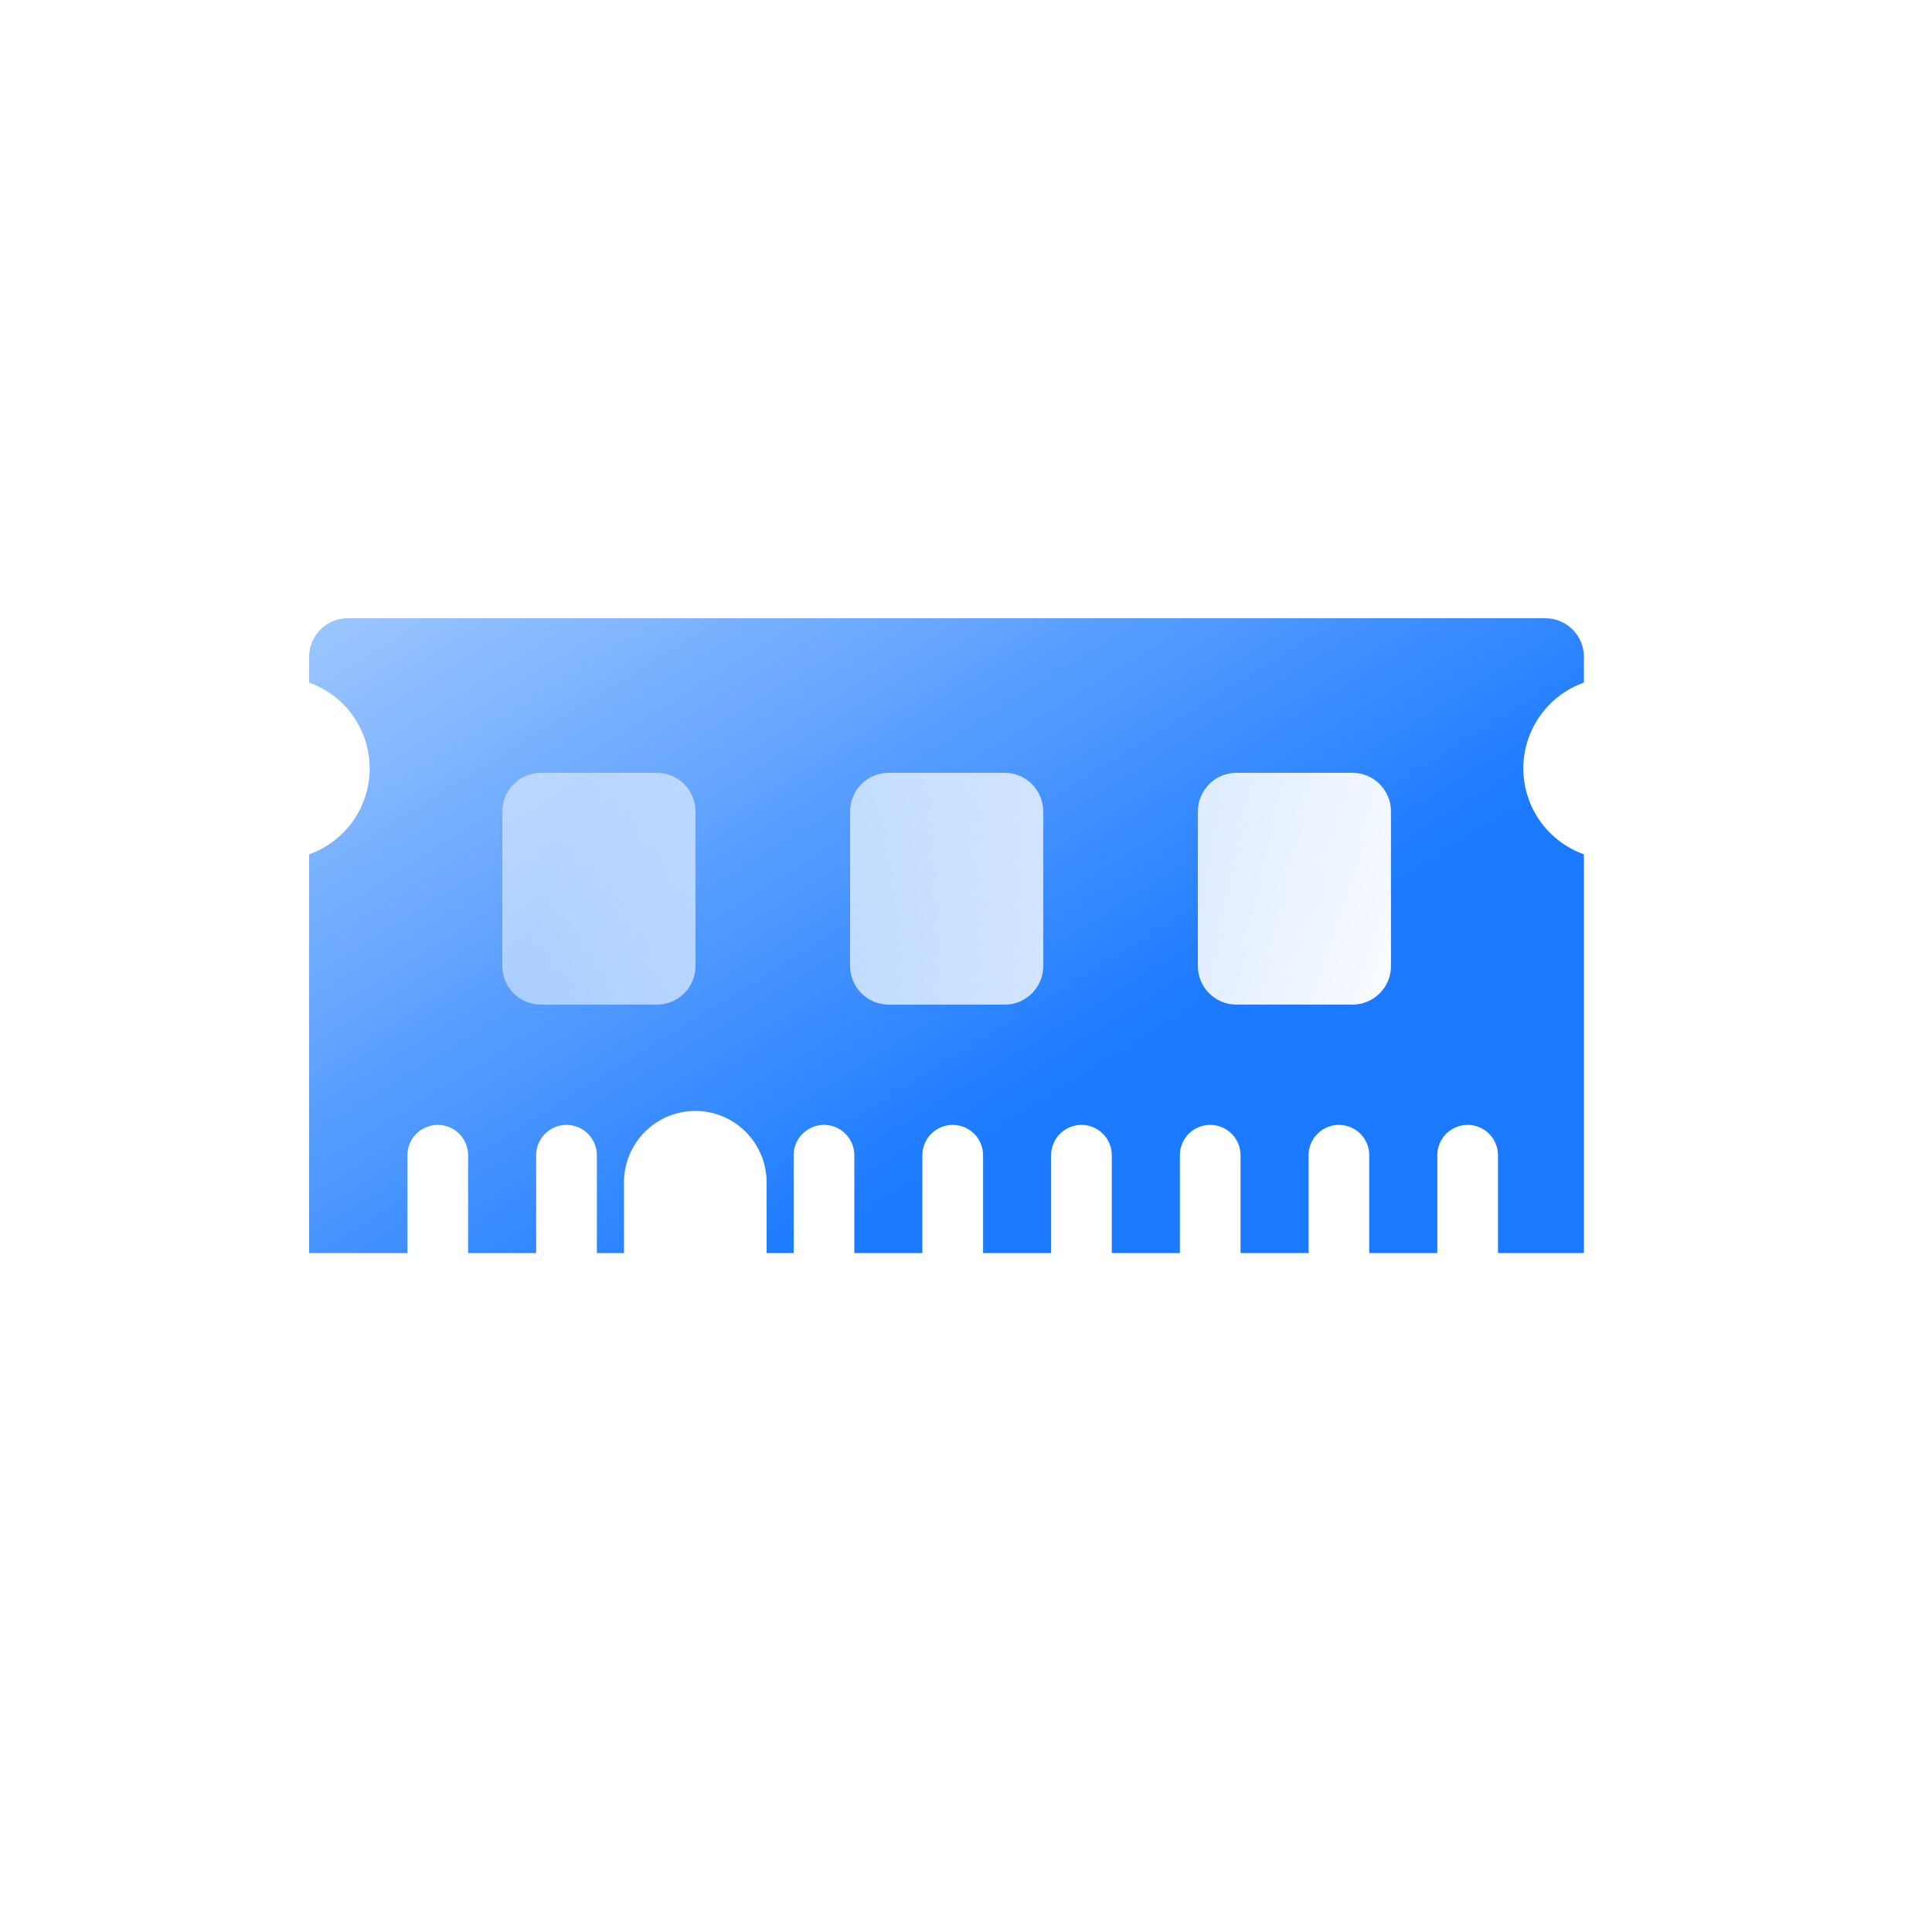 <svg width="50" height="50" viewBox="0 0 50 50" fill="none" xmlns="http://www.w3.org/2000/svg">
<g id="Frame 10989">
<g id="Rectangle 1" filter="url(#filter0_b_544_2608)">
<rect width="50" height="50" rx="10" fill="url(#paint0_linear_544_2608)"/>
<rect x="0.5" y="0.5" width="49" height="49" rx="9.5" stroke="url(#paint1_radial_544_2608)"/>
<rect x="0.5" y="0.5" width="49" height="49" rx="9.5" stroke="url(#paint2_radial_544_2608)"/>
</g>
<g id="Group 1000001882">
<path id="Vector" d="M40.992 28.102V33.216C40.991 33.424 40.908 33.624 40.761 33.771C40.613 33.919 40.414 34.002 40.205 34.002L19.055 34C18.847 34 18.647 33.917 18.5 33.77C18.353 33.623 18.27 33.423 18.27 33.215L18.269 30.597C18.269 30.561 18.261 30.525 18.247 30.492C18.234 30.458 18.213 30.428 18.188 30.402C18.162 30.377 18.131 30.357 18.098 30.343C18.064 30.329 18.028 30.322 17.992 30.322C17.956 30.322 17.92 30.329 17.887 30.343C17.853 30.357 17.823 30.378 17.797 30.403C17.772 30.429 17.751 30.459 17.738 30.493C17.724 30.526 17.717 30.562 17.717 30.599L17.718 33.216C17.718 33.319 17.698 33.422 17.658 33.517C17.619 33.612 17.561 33.699 17.488 33.772C17.415 33.845 17.328 33.903 17.233 33.943C17.137 33.982 17.035 34.002 16.932 34.002L8.785 34.002C8.682 34.003 8.58 33.983 8.484 33.943C8.389 33.904 8.302 33.846 8.229 33.773C8.156 33.7 8.098 33.614 8.059 33.518C8.02 33.423 8 33.32 8 33.217V28.102H40.992Z" fill="url(#paint3_linear_544_2608)"/>
<path id="Vector_2" d="M38.768 32.429V29.883C38.764 29.678 38.68 29.481 38.533 29.337C38.386 29.193 38.189 29.112 37.983 29.112C37.777 29.112 37.579 29.193 37.432 29.337C37.286 29.481 37.201 29.678 37.198 29.883V32.429L35.436 32.429V29.883C35.433 29.678 35.349 29.481 35.202 29.337C35.055 29.193 34.857 29.112 34.651 29.112C34.445 29.112 34.248 29.193 34.101 29.337C33.954 29.481 33.87 29.678 33.866 29.883V32.429L32.105 32.429V29.883C32.101 29.678 32.017 29.481 31.87 29.337C31.723 29.193 31.526 29.112 31.32 29.112C31.114 29.112 30.916 29.193 30.769 29.337C30.622 29.481 30.538 29.678 30.535 29.883V32.429H28.773L28.773 29.883C28.77 29.678 28.685 29.481 28.538 29.337C28.392 29.193 28.194 29.112 27.988 29.112C27.782 29.112 27.584 29.193 27.438 29.337C27.291 29.481 27.206 29.678 27.203 29.883L27.203 32.429L25.442 32.429V29.883C25.438 29.678 25.354 29.481 25.207 29.337C25.06 29.193 24.862 29.112 24.656 29.112C24.451 29.112 24.253 29.193 24.106 29.337C23.959 29.481 23.875 29.678 23.871 29.883V32.429L22.11 32.429L22.11 29.883C22.106 29.678 22.022 29.481 21.875 29.337C21.728 29.193 21.531 29.112 21.325 29.112C21.119 29.112 20.921 29.193 20.774 29.337C20.628 29.481 20.543 29.678 20.54 29.883V32.429H19.84V30.596C19.839 30.107 19.645 29.638 19.299 29.292C18.953 28.946 18.484 28.751 17.994 28.751C17.505 28.751 17.036 28.946 16.69 29.292C16.344 29.638 16.149 30.107 16.149 30.596L16.149 32.429H15.447V29.883C15.443 29.678 15.359 29.481 15.212 29.337C15.065 29.193 14.867 29.112 14.662 29.112C14.456 29.112 14.258 29.193 14.111 29.337C13.964 29.481 13.88 29.678 13.876 29.883L13.876 32.429H12.115V29.883C12.111 29.678 12.027 29.481 11.88 29.337C11.733 29.193 11.536 29.112 11.33 29.112C11.124 29.112 10.926 29.193 10.78 29.337C10.633 29.481 10.548 29.678 10.545 29.883L10.545 32.429H8L8 22.11C8.459 21.946 8.856 21.645 9.136 21.247C9.417 20.849 9.567 20.374 9.567 19.887C9.567 19.401 9.417 18.926 9.136 18.528C8.856 18.13 8.459 17.829 8 17.665L8 17C8 16.448 8.448 16 9 16L39.992 16C40.544 16 40.992 16.448 40.992 17V17.665C40.533 17.829 40.136 18.13 39.855 18.528C39.575 18.926 39.424 19.401 39.424 19.887C39.424 20.374 39.575 20.849 39.855 21.247C40.136 21.645 40.533 21.946 40.992 22.11V32.429L38.768 32.429Z" fill="url(#paint4_linear_544_2608)"/>
<path id="Union" fill-rule="evenodd" clip-rule="evenodd" d="M13.001 21C13.001 20.448 13.449 20 14.001 20H16.999C17.551 20 17.998 20.448 17.999 21L18 25C18 25.552 17.552 26 17 26L14 26C13.448 26 13 25.552 13 25L13.001 21ZM22.001 21C22.001 20.448 22.449 20 23.001 20H25.999C26.551 20 26.998 20.448 26.999 21L27 25C27 25.552 26.552 26 26 26L23 26C22.448 26 22 25.552 22 25L22.001 21ZM35.999 21C35.998 20.448 35.551 20 34.999 20H32.001C31.449 20 31.001 20.448 31.001 21L31 25C31 25.552 31.448 26 32 26L34.999 26C35.552 26 36 25.552 35.999 25L35.999 21Z" fill="url(#paint5_linear_544_2608)"/>
</g>
</g>
<defs>
<filter id="filter0_b_544_2608" x="-40" y="-40" width="130" height="130" filterUnits="userSpaceOnUse" color-interpolation-filters="sRGB">
<feFlood flood-opacity="0" result="BackgroundImageFix"/>
<feGaussianBlur in="BackgroundImageFix" stdDeviation="20"/>
<feComposite in2="SourceAlpha" operator="in" result="effect1_backgroundBlur_544_2608"/>
<feBlend mode="normal" in="SourceGraphic" in2="effect1_backgroundBlur_544_2608" result="shape"/>
</filter>
<linearGradient id="paint0_linear_544_2608" x1="2.063" y1="1.288" x2="25.623" y2="61.784" gradientUnits="userSpaceOnUse">
<stop stop-color="white" stop-opacity="0.4"/>
<stop offset="1" stop-color="white" stop-opacity="0"/>
</linearGradient>
<radialGradient id="paint1_radial_544_2608" cx="0" cy="0" r="1" gradientUnits="userSpaceOnUse" gradientTransform="translate(25 0.455) rotate(90) scale(43.409)">
<stop stop-color="white"/>
<stop offset="1" stop-color="white" stop-opacity="0"/>
</radialGradient>
<radialGradient id="paint2_radial_544_2608" cx="0" cy="0" r="1" gradientUnits="userSpaceOnUse" gradientTransform="translate(25 50) rotate(-90) scale(25)">
<stop stop-color="white"/>
<stop offset="1" stop-color="white" stop-opacity="0"/>
</radialGradient>
<linearGradient id="paint3_linear_544_2608" x1="5.809" y1="20.562" x2="24.657" y2="34.002" gradientUnits="userSpaceOnUse">
<stop stop-color="white" stop-opacity="0.3"/>
<stop offset="1" stop-color="white"/>
</linearGradient>
<linearGradient id="paint4_linear_544_2608" x1="17.5" y1="-8" x2="36.507" y2="22.712" gradientUnits="userSpaceOnUse">
<stop stop-color="white"/>
<stop offset="1" stop-color="#1B7AFF"/>
</linearGradient>
<linearGradient id="paint5_linear_544_2608" x1="16" y1="17" x2="37.566" y2="24.335" gradientUnits="userSpaceOnUse">
<stop stop-color="white" stop-opacity="0.5"/>
<stop offset="1" stop-color="white"/>
</linearGradient>
</defs>
</svg>
